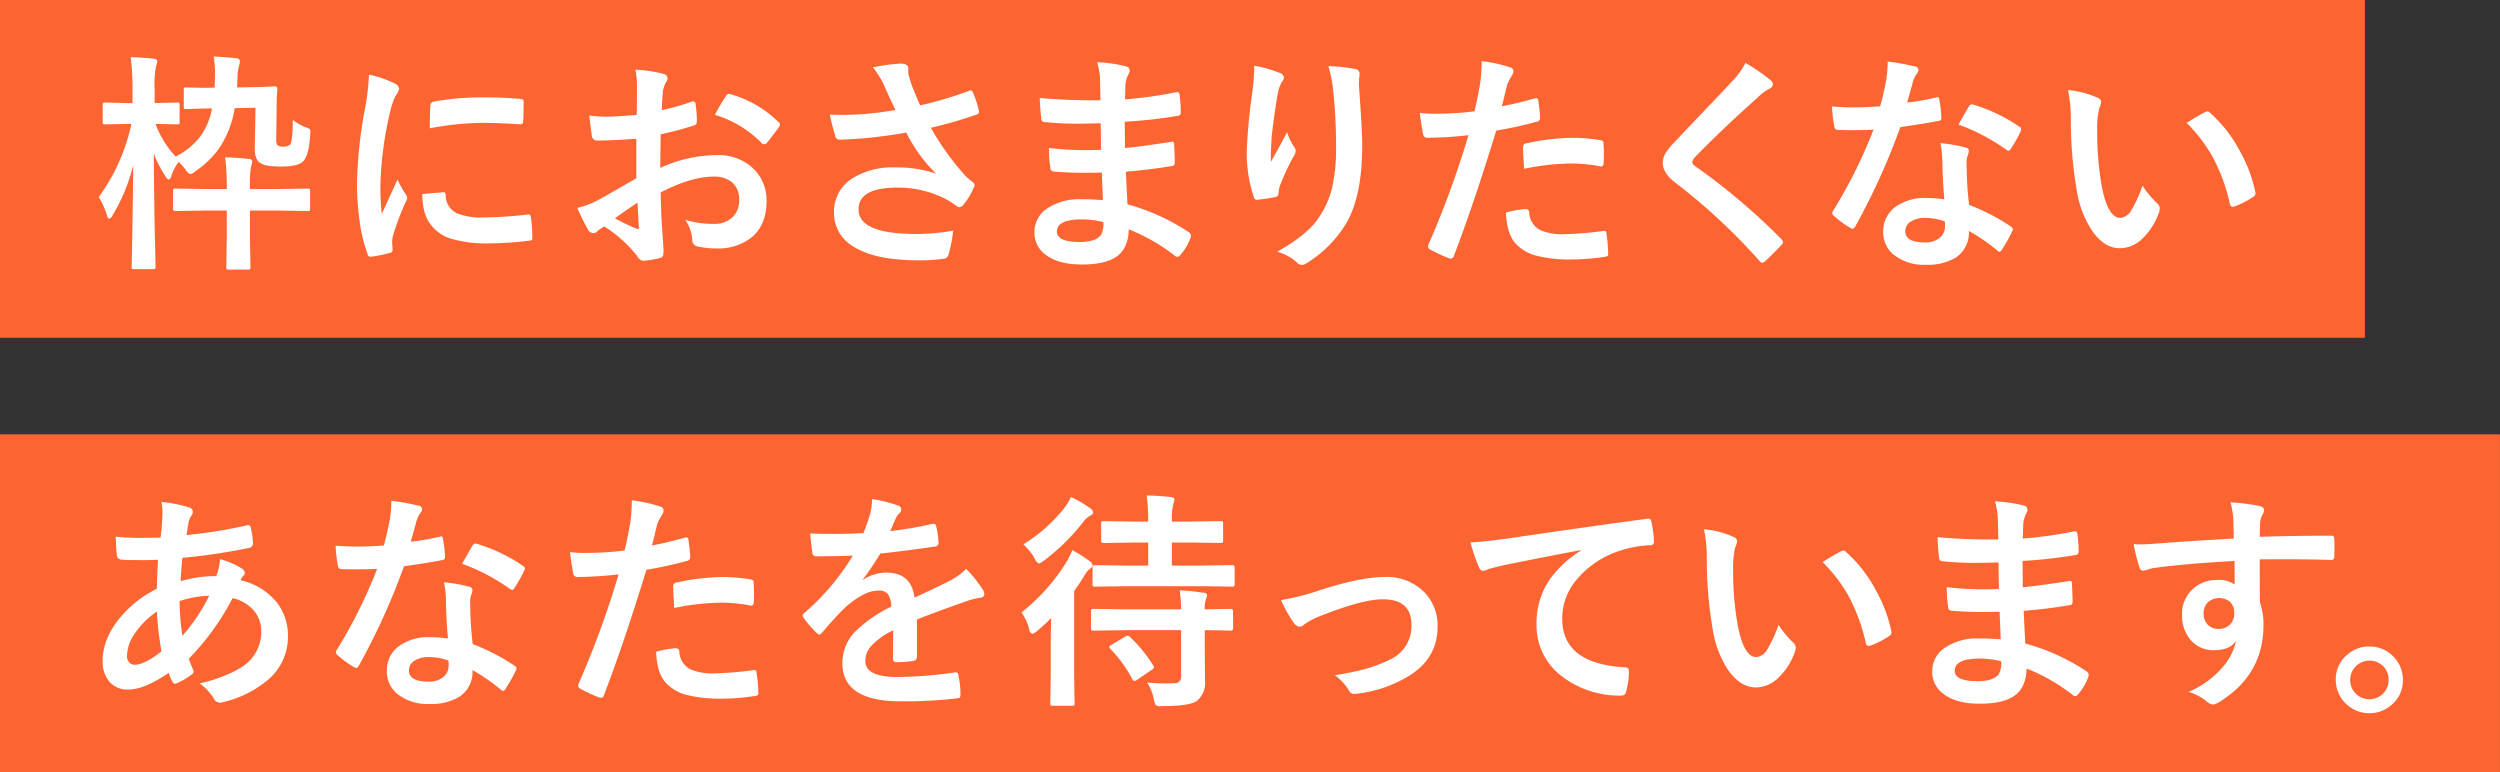 <svg id="info_leadTxt.svg" xmlns="http://www.w3.org/2000/svg" width="518" height="160" viewBox="0 0 518 160">
  <rect x="0" y="0" width="518" height="160" fill="#333333" stroke="none"/>
  <defs>
    <style>
      .cls-1 {
        fill: #fc6532;
      }

      .cls-1, .cls-2 {
        fill-rule: evenodd;
      }

      .cls-2 {
        fill: #fff;
      }
    </style>
  </defs>
  <path id="長方形_56_のコピー_2" data-name="長方形 56 のコピー 2" class="cls-1" d="M3224,499h490v69.99H3224V499Z" transform="translate(-3224 -499)"/>
  <path id="長方形_56_のコピー_3" data-name="長方形 56 のコピー 3" class="cls-1" d="M3223.99,589h518v70h-518V589Z" transform="translate(-3224 -499)"/>
  <path id="枠におさまりたくない" class="cls-2" d="M3246.14,543.539a1.234,1.234,0,0,0,.47.82,1.355,1.355,0,0,0,.73-0.773,37.425,37.425,0,0,0,4.27-10.383q-0.075,8.063-.26,17.672c-0.05,2.078-.07,3.2-0.07,3.352a0.843,0.843,0,0,0,.07.445,0.6,0.6,0,0,0,.44.094h3.89a0.872,0.872,0,0,0,.45-0.071,0.7,0.7,0,0,0,.09-0.468c0-.141-0.01-0.665-0.02-1.571q-0.075-3.21-.12-4.9-0.165-8.719-.21-16.946a23.013,23.013,0,0,0,2.46,4.782,1.311,1.311,0,0,0,.61.633,1.052,1.052,0,0,0,.59-0.868,9.629,9.629,0,0,1,1.5-2.812,16.322,16.322,0,0,1,1.38,1.523,2,2,0,0,0,1.01,1.008,2.213,2.213,0,0,0,1.1-.633,18.5,18.5,0,0,0,5.13-5.086,20.806,20.806,0,0,0,2.98-7.945l4.31-.094-0.14,8.391c-0.05,1.641.39,2.695,1.31,3.164,0.66,0.422,2.05.633,4.18,0.633,2.25,0,3.73-.336,4.45-1.008q1.305-1.242,1.52-5.578c0.03-.313.05-0.531,0.05-0.656a0.738,0.738,0,0,0-.17-0.539,2.97,2.97,0,0,0-.86-0.375,10.358,10.358,0,0,1-2.6-1.5c-0.04,3.046-.22,4.75-0.57,5.109a2.054,2.054,0,0,1-1.45.422,1.694,1.694,0,0,1-1.2-.328,2.089,2.089,0,0,1-.23-1.219l0.09-6.422c0-1.484.05-2.8,0.14-3.937a0.492,0.492,0,0,0-.53-0.586c-0.04,0-.13.008-0.29,0.023-0.35.016-.68,0.032-0.96,0.047q-1.875.094-4.59,0.117l-1.97.047,0.09-2.016a8.988,8.988,0,0,1,.29-2.39,5.649,5.649,0,0,0,.23-1.055,0.728,0.728,0,0,0-.77-0.586c-0.8-.109-2.36-0.234-4.69-0.375a20.926,20.926,0,0,1,.28,3.891q0,1.008-.09,2.578h-0.47q-1,.024-1.95.023l-3.44-.07a0.789,0.789,0,0,0-.42.07,0.634,0.634,0,0,0-.1.469v3.4a0.962,0.962,0,0,0,.07.446,0.654,0.654,0,0,0,.45.094c0.03,0,.47-0.016,1.31-0.047,1.16-.047,2.49-0.078,4.01-0.094a14.194,14.194,0,0,1-2.21,5.531,14.765,14.765,0,0,1-5.32,4.453,20.482,20.482,0,0,1-4.17-6.773l4.46,0.094a0.851,0.851,0,0,0,.44-0.071,0.7,0.7,0,0,0,.09-0.468v-3.446a0.843,0.843,0,0,0-.07-0.445,0.708,0.708,0,0,0-.46-0.094l-4.64.117V517.57a21.483,21.483,0,0,1,.28-4.851,3.188,3.188,0,0,0,.28-1.008q0-.468-0.78-0.539c-1.46-.172-3.04-0.281-4.73-0.328a54.827,54.827,0,0,1,.37,6.82v2.7h-0.91l-4.71-.117a0.957,0.957,0,0,0-.47.07,0.769,0.769,0,0,0-.09.469v3.446a0.84,0.84,0,0,0,.07.445,0.778,0.778,0,0,0,.49.094l4.71-.094h0.68a40.14,40.14,0,0,1-6.77,15.164,16.088,16.088,0,0,1,1.68,3.7h0Zm24.85-5.367h-4.08l-6.54-.094a0.8,0.8,0,0,0-.42.07,0.653,0.653,0,0,0-.09.446v3.562a0.845,0.845,0,0,0,.07.446,0.515,0.515,0,0,0,.44.117l6.54-.094h4.08v5.531l-0.1,6.188a0.893,0.893,0,0,0,.07.422,0.656,0.656,0,0,0,.45.093h3.96a0.789,0.789,0,0,0,.42-0.07,0.586,0.586,0,0,0,.1-0.445l-0.1-6.188v-5.531h5.46l6.5,0.094a0.636,0.636,0,0,0,.43-0.094,0.878,0.878,0,0,0,.08-0.469v-3.562a0.775,0.775,0,0,0-.07-0.422,0.621,0.621,0,0,0-.44-0.094l-6.5.094h-5.46a28.271,28.271,0,0,1,.19-4.524,4.83,4.83,0,0,0,.16-0.515,2.344,2.344,0,0,0,.12-0.633,0.6,0.6,0,0,0-.68-0.563q-2.265-.257-4.92-0.351a55.437,55.437,0,0,1,.33,6.586h0Zm28.62-16.57a90.425,90.425,0,0,0-1.64,15.75,53.438,53.438,0,0,0,.51,7.2,31.483,31.483,0,0,0,1.69,7.1,0.574,0.574,0,0,0,.54.539h0.09a25.445,25.445,0,0,0,3.92-.773,0.656,0.656,0,0,0,.63-0.633l-0.09-1.336a5.325,5.325,0,0,1,.14-1.5,50.634,50.634,0,0,1,2.74-7.242,1.576,1.576,0,0,0,.23-0.773,2.141,2.141,0,0,0-.33-0.727,18.237,18.237,0,0,1-1.68-3.023q0,0.023-3.26,7.148a50.392,50.392,0,0,1-.28-5.6,72.044,72.044,0,0,1,2.01-15.516,14.882,14.882,0,0,1,1.15-3.4,3.781,3.781,0,0,0,.73-1.453,1.644,1.644,0,0,0-1.1-1.148,22.582,22.582,0,0,0-5.16-1.758,48.067,48.067,0,0,1-.84,7.149h0Zm13.57,23.835a8.311,8.311,0,0,0,3.96,2.93,26.383,26.383,0,0,0,8.51,1.055,66.5,66.5,0,0,0,7.82-.539,1.894,1.894,0,0,0,.71-0.141,0.814,0.814,0,0,0,.11-0.562,29.431,29.431,0,0,0-.28-4.125c-0.06-.422-0.22-0.633-0.47-0.633-0.03,0-.1.008-0.21,0.023a80.58,80.58,0,0,1-9.16.61,13.3,13.3,0,0,1-5.51-.868,4.164,4.164,0,0,1-2.32-3.632c0-.484-0.12-0.727-0.37-0.727h-0.1l-4.36.375q0,4.1,1.67,6.234h0Zm10.75-20.976q3.525,0,7.83.3h0.12a0.538,0.538,0,0,0,.52-0.586q0.09-1.337.09-4.078a0.533,0.533,0,0,0-.14-0.446,2.219,2.219,0,0,0-.96-0.187c-2.02-.188-4.38-0.282-7.1-0.282a57.032,57.032,0,0,0-10.43.868,0.807,0.807,0,0,0-.68.82c-0.05.391-.1,1.961-0.14,4.711a61.528,61.528,0,0,1,10.89-1.125h0Zm25.92-1.289a25.776,25.776,0,0,1-3.75-.235q0.345,3.024.54,4.172a1.029,1.029,0,0,0,1.15,1.008q3.255,0,8.06-.375v8.2c-3.77,2.172-6.37,3.657-7.83,4.453a17.15,17.15,0,0,1-4.4,1.688,42.523,42.523,0,0,0,2.2,4.453,1.29,1.29,0,0,0,1.05.773,1.143,1.143,0,0,0,.82-0.328,8.521,8.521,0,0,1,1.53-1.054,27.275,27.275,0,0,1,6.82,6.14,1.689,1.689,0,0,0,1.17.961,16.605,16.605,0,0,0,3.54-.586,0.81,0.81,0,0,0,.65-0.539,4.028,4.028,0,0,0,.08-1.031c0-.422-0.14-2.5-0.4-6.234-0.08-1.8-.14-3.719-0.19-5.766q6.345-3.281,10.99-3.281a5.7,5.7,0,0,1,3.7,1.1,4.522,4.522,0,0,1,1.57,3.75,4.7,4.7,0,0,1-1.4,3.586,5.237,5.237,0,0,1-3.77,1.36,19.25,19.25,0,0,1-6-.844,8.105,8.105,0,0,1,1.45,4.055,1.342,1.342,0,0,0,1.05,1.453,17.381,17.381,0,0,0,3.94.422,11.1,11.1,0,0,0,7.27-2.25q3.135-2.578,3.14-7.5a9.086,9.086,0,0,0-2.53-6.586,10.362,10.362,0,0,0-7.69-3,28.874,28.874,0,0,0-11.81,2.648l0.09-6.961a64.675,64.675,0,0,0,6.87-1.828,0.764,0.764,0,0,0,.63-0.773,23.873,23.873,0,0,0-.28-3.727,0.48,0.48,0,0,0-.49-0.492,0.911,0.911,0,0,0-.33.07,49.742,49.742,0,0,1-6.17,1.758c0.07-1.734.14-3.062,0.24-3.984a5.994,5.994,0,0,1,.68-1.875,1.7,1.7,0,0,0,.28-0.774,1.026,1.026,0,0,0-.96-0.914,27.172,27.172,0,0,0-5.7-.844,18.14,18.14,0,0,1,.33,3.867l-0.05,5.485c-2.68.25-4.72,0.375-6.09,0.375h0Zm6.38,20.273c0.06,1.235.1,2.094,0.14,2.578a0.685,0.685,0,0,1,.02.141,0.232,0.232,0,0,1-.24.281,0.95,0.95,0,0,1-.25-0.047,45.577,45.577,0,0,1-4.5-2.156q1.635-1.2,4.68-3.258c0.04,0.391.08,1.211,0.15,2.461h0Zm25.64-14.742a0.468,0.468,0,0,0,.44.164,0.619,0.619,0,0,0,.52-0.164c0.12-.156.54-0.687,1.24-1.594,0.64-.812,1.09-1.421,1.36-1.828a1.873,1.873,0,0,0,.19-0.469,0.867,0.867,0,0,0-.29-0.492,23.073,23.073,0,0,0-10.17-5.859,1.115,1.115,0,0,0-.18-0.024,1.031,1.031,0,0,0-.64.61,30.086,30.086,0,0,0-2.2,3.75,22.556,22.556,0,0,1,9.73,5.906h0Zm20.07-6c-1.13.063-2.26,0.094-3.4,0.094-0.77,0-1.63-.016-2.6-0.047a44,44,0,0,0,1.1,4.312,0.891,0.891,0,0,0,.77.868q1.455,0,4.71-.235,4.575-.4,9.26-1.218a31.656,31.656,0,0,0,6.19,8.507,25.09,25.09,0,0,0-8.55-1.289,15.507,15.507,0,0,0-8.82,2.274,8.069,8.069,0,0,0-3.79,7.031,7.956,7.956,0,0,0,3.89,7.008q4.5,2.929,13.52,2.929a34.546,34.546,0,0,0,5.34-.328,1.053,1.053,0,0,0,.92-0.679,27.61,27.61,0,0,0,1.01-5.133,44.714,44.714,0,0,1-7.69.68q-11.91,0-11.91-5.086,0-4.524,8.02-4.524a21.745,21.745,0,0,1,10.17,2.438,21.377,21.377,0,0,1,1.97,1.265,1.572,1.572,0,0,0,.77.375,1.429,1.429,0,0,0,.96-0.726,14.3,14.3,0,0,0,1.88-3.117,1.629,1.629,0,0,0,.28-0.821,1.115,1.115,0,0,0-.47-0.609c-0.58-.453-1-0.805-1.27-1.055a54.991,54.991,0,0,1-7.33-10.148,82.952,82.952,0,0,0,9.56-2.766,0.537,0.537,0,0,0,.42-0.539,1.056,1.056,0,0,0-.04-0.281,21.268,21.268,0,0,0-1.2-3.7,0.72,0.72,0,0,0-.49-0.469,1.008,1.008,0,0,0-.42.141,79.431,79.431,0,0,1-10.03,2.976c-0.32-.64-0.86-1.937-1.65-3.891q-0.48-1.359-.75-2.414a2.889,2.889,0,0,1-.07-0.656v-0.68c0-.671-0.54-1.007-1.64-1.007a38.03,38.03,0,0,0-5.69.773,18.324,18.324,0,0,1,2.39,3.891c0.44,1.016,1.19,2.664,2.27,4.945a68.592,68.592,0,0,1-7.59.914h0Zm46,17.578a11.93,11.93,0,0,0-6.64,1.711,5.848,5.848,0,0,0-2.97,5.11,5.622,5.622,0,0,0,2.22,4.593q2.655,2.11,7.57,2.11,4.665,0,6.99-1.477,2.715-1.734,2.76-5.812a38.346,38.346,0,0,1,9.54,5.461,0.755,0.755,0,0,0,.54.234,0.728,0.728,0,0,0,.61-0.375,10.723,10.723,0,0,0,2.11-3.563,2.056,2.056,0,0,0,.09-0.468,1.009,1.009,0,0,0-.42-0.68,43.816,43.816,0,0,0-12.72-5.789q-0.12-1.922-.33-6.774c2.9-.218,6.04-0.6,9.4-1.148a0.662,0.662,0,0,0,.72-0.68c0-.8-0.04-2.109-0.14-3.937a0.391,0.391,0,0,0-.37-0.445,1.58,1.58,0,0,0-.4.07c-4.81.734-7.95,1.148-9.4,1.242l-0.05-5.437a102.875,102.875,0,0,0,11.09-1.243,0.644,0.644,0,0,0,.51-0.773,24.8,24.8,0,0,0-.23-3.492c-0.03-.422-0.19-0.633-0.47-0.633a1.709,1.709,0,0,0-.35.047,86.505,86.505,0,0,1-10.5,1.453c0.02-.375.03-0.914,0.05-1.617,0.01-.61.03-1.094,0.04-1.453a5.966,5.966,0,0,1,.73-2.321,1.017,1.017,0,0,0,.14-0.515,0.881,0.881,0,0,0-.68-0.914,28.389,28.389,0,0,0-6.05-.868,14.653,14.653,0,0,1,.59,3.211q0.09,3.282.09,4.664a123.2,123.2,0,0,1-12.58-.468q0.12,2.555.33,4.312a0.708,0.708,0,0,0,.82.68,59.679,59.679,0,0,0,6.65.328c1.32,0,2.92-.031,4.83-0.094l0.09,5.508c-1.04.047-2.07,0.07-3.07,0.07a64.307,64.307,0,0,1-7.73-.445,23.96,23.96,0,0,0,.28,4.078,0.739,0.739,0,0,0,.77.8c1.93,0.172,4.01.258,6.26,0.258,1.08,0,2.29-.016,3.64-0.047,0.03,0.813.1,2.719,0.23,5.719q-2.25-.187-4.59-0.188h0Zm4.17,7.43c-0.75.953-2.21,1.43-4.36,1.43q-4.755,0-4.76-2.157,0-2.53,5.18-2.531a19.3,19.3,0,0,1,4.45.563,5.022,5.022,0,0,1-.51,2.7h0Zm31.38-29.625a116.5,116.5,0,0,0-1.15,11.953,28.427,28.427,0,0,0,1.43,9.727,0.661,0.661,0,0,0,.68.632,36.216,36.216,0,0,0,3.85-.586,0.7,0.7,0,0,0,.6-0.75,7.539,7.539,0,0,1,.26-1.453,44.8,44.8,0,0,1,2.84-6.14,2.319,2.319,0,0,0,.47-1.2,1.251,1.251,0,0,0-.28-0.773,10.911,10.911,0,0,1-1.5-3.117q-1.62,3.07-3.36,6.164c-0.01-.391-0.02-0.8-0.02-1.219,0-.609.06-1.969,0.19-4.078,0.45-4,.9-7.055,1.33-9.164a6.13,6.13,0,0,1,.87-2.25,1.229,1.229,0,0,0,.33-0.774,1.121,1.121,0,0,0-.91-0.96,25.338,25.338,0,0,0-5.23-1.477,47.265,47.265,0,0,1-.4,5.461h0Zm16.76-.141a104.371,104.371,0,0,1,.58,11.461,36.7,36.7,0,0,1-.84,8.6,19.094,19.094,0,0,1-3.19,6.726q-2.475,3.258-8.18,6.422a10.34,10.34,0,0,1,4.08,2.2,1.514,1.514,0,0,0,1.01.539,1.643,1.643,0,0,0,.96-0.328,24.6,24.6,0,0,0,7.92-7.734q3.66-5.648,3.66-16.664,0-3.3-.68-12.375a13.906,13.906,0,0,1,.12-2.2c0.01-.172.02-0.313,0.02-0.422a1.034,1.034,0,0,0-.98-0.891,31.894,31.894,0,0,0-5.49-.562,25.977,25.977,0,0,1,1.01,5.226h0Zm35.42,1.149c0.26-1.141.48-2.024,0.65-2.649a15.59,15.59,0,0,1,1.01-1.9,1.344,1.344,0,0,0,.24-0.774,0.747,0.747,0,0,0-.54-0.773,30.128,30.128,0,0,0-6.03-1.336,33.591,33.591,0,0,1-.28,4.406c-0.44,2.532-.84,4.532-1.22,6a63.2,63.2,0,0,1-7.76.492,25.7,25.7,0,0,1-3.56-.164c0.28,2.079.51,3.539,0.68,4.383a0.883,0.883,0,0,0,1.01.774,82.638,82.638,0,0,0,8.39-.539,191.062,191.062,0,0,1-8.32,22.734,0.925,0.925,0,0,0-.05.281,0.77,0.77,0,0,0,.45.68,31.054,31.054,0,0,0,3.84,1.781,2.073,2.073,0,0,0,.47.094,0.689,0.689,0,0,0,.59-0.563q4.02-10.452,8.79-25.968a76.565,76.565,0,0,0,8.34-1.828,0.756,0.756,0,0,0,.73-0.7v-0.211q-0.075-1.522-.36-3.445a0.47,0.47,0,0,0-.49-0.515,0.86,0.86,0,0,0-.26.046q-3.84,1.078-6.82,1.618c0.11-.375.28-1.016,0.5-1.922h0Zm2.53,30.539a8.937,8.937,0,0,0,3.94,2.3,28.669,28.669,0,0,0,7.78.82,44.777,44.777,0,0,0,6.54-.539c0.51-.032.77-0.2,0.77-0.516,0-.047-0.01-0.125-0.02-0.234a29.361,29.361,0,0,0-.38-4.2,0.411,0.411,0,0,0-.42-0.446,0.749,0.749,0,0,0-.17.024,70.068,70.068,0,0,1-8.06.679,11.628,11.628,0,0,1-4.99-.82,4.272,4.272,0,0,1-2.34-3.7,0.667,0.667,0,0,0-.73-0.68,18.364,18.364,0,0,0-4.08.727q0.165,4.571,2.16,6.586h0Zm11.22-16.758a31.052,31.052,0,0,1,5.96.562,1.373,1.373,0,0,0,.35.047c0.37,0,.56-0.3.56-0.914q0.03-.89.03-1.617c0-.812-0.03-1.547-0.08-2.2a0.654,0.654,0,0,0-.14-0.516,1.465,1.465,0,0,0-.68-0.211,34.154,34.154,0,0,0-5.62-.468,47.117,47.117,0,0,0-9.35,1.1,1.339,1.339,0,0,0-.68.258,0.925,0.925,0,0,0-.19.7q0,0.962.21,4.36a49.877,49.877,0,0,1,9.63-1.1h0Zm33.66-17.227q-2.13,2.321-5.72,6.047-4.635,4.875-6.49,6.844a15.645,15.645,0,0,0-1.64,1.992,4.011,4.011,0,0,0-.7,2.227q0,2.109,2.55,4.054a124.944,124.944,0,0,1,17.46,16.219,1.028,1.028,0,0,0,.59.422,1.325,1.325,0,0,0,.66-0.375q1.395-1.242,3.32-3.328a0.9,0.9,0,0,0,.33-0.563,1.259,1.259,0,0,0-.33-0.632,131.2,131.2,0,0,0-17.86-15.118,1.3,1.3,0,0,1-.63-0.867,2.417,2.417,0,0,1,.63-1.054q5.2-5.391,13.11-12.469a10.456,10.456,0,0,1,2.29-1.688,0.943,0.943,0,0,0,.68-0.914,0.929,0.929,0,0,0-.37-0.75,37.62,37.62,0,0,0-5.3-3.656,14.679,14.679,0,0,1-2.58,3.609h0Zm40.01,24.375a10.34,10.34,0,0,0-6.16,1.711,6.144,6.144,0,0,0-2.72,5.3,5.923,5.923,0,0,0,2.13,4.711,9.924,9.924,0,0,0,6.71,2.11,11.22,11.22,0,0,0,6.18-1.477,6.163,6.163,0,0,0,2.72-5.531,38.93,38.93,0,0,1,5.86,4.031,0.791,0.791,0,0,0,.47.281,0.572,0.572,0,0,0,.45-0.328,34.038,34.038,0,0,0,2.2-3.891,1.138,1.138,0,0,0,.14-0.445,0.806,0.806,0,0,0-.42-0.562,42.672,42.672,0,0,0-8.65-4.477,72.741,72.741,0,0,1-.52-8.156c-0.01-.25-0.02-0.43-0.02-0.539a4.671,4.671,0,0,1,.21-1.43,5.176,5.176,0,0,0,.28-1.008,0.722,0.722,0,0,0-.68-0.75,29.218,29.218,0,0,0-5.22-.914,18.006,18.006,0,0,1,.39,3.4q0.105,4.71.43,8.25a24.792,24.792,0,0,0-3.78-.282h0Zm3.92,5.813a3.065,3.065,0,0,1-.96,2.32,4.485,4.485,0,0,1-3.19,1.078q-4.08,0-4.08-2.3a2.317,2.317,0,0,1,1.08-1.992,5.589,5.589,0,0,1,3.19-.8,12.241,12.241,0,0,1,3.91.727,6.761,6.761,0,0,1,.05.961h0Zm-7.29-27.586c0.31-1.125.51-1.82,0.58-2.086a5.983,5.983,0,0,1,.78-1.781,1.279,1.279,0,0,0,.42-0.914,0.751,0.751,0,0,0-.77-0.7,43.8,43.8,0,0,0-5.61-1.008,22.419,22.419,0,0,1-.3,3.89q-0.615,3.141-1.24,5.368c-1.83.156-3.67,0.234-5.53,0.234-1.24,0-2.72-.062-4.46-0.188a27.452,27.452,0,0,0,.47,4.079,0.748,0.748,0,0,0,.68.773c0.8,0.032,1.68.047,2.65,0.047,1.98,0,3.59-.031,4.8-0.094a102.351,102.351,0,0,1-8.32,16.735,1,1,0,0,0-.23.585,0.7,0.7,0,0,0,.33.516,19.136,19.136,0,0,0,3.33,2.461,1.358,1.358,0,0,0,.56.234,0.77,0.77,0,0,0,.54-0.468,138.361,138.361,0,0,0,9.35-20.6c3.62-.516,6.27-0.945,7.92-1.289a0.555,0.555,0,0,0,.59-0.562,22.491,22.491,0,0,0-.45-3.891,0.418,0.418,0,0,0-.35-0.469,1.026,1.026,0,0,0-.35.094,48.89,48.89,0,0,1-5.95,1.031c0.15-.515.34-1.179,0.56-1.992h0Zm20.01,11.789a0.838,0.838,0,0,0,.43.188,0.575,0.575,0,0,0,.44-0.329,27.4,27.4,0,0,0,2.02-3.562,1.249,1.249,0,0,0,.18-0.586,0.751,0.751,0,0,0-.42-0.516,33.552,33.552,0,0,0-9.42-4.523,1.291,1.291,0,0,0-.42-0.094,0.777,0.777,0,0,0-.59.445c-0.12.173-.84,1.422-2.15,3.75a41.162,41.162,0,0,1,9.93,5.227h0Zm13.35-6.094a84.872,84.872,0,0,0,1.14,13.969,21.326,21.326,0,0,0,3.24,8.859c1.7,2.438,3.62,3.657,5.74,3.657a6.658,6.658,0,0,0,4.36-1.664,13.6,13.6,0,0,0,3.8-5.813,2.517,2.517,0,0,0,.14-0.75,1.381,1.381,0,0,0-.49-1.031,20.243,20.243,0,0,1-3.08-3.7,25.857,25.857,0,0,1-2.27,4.992,2.984,2.984,0,0,1-2.32,1.687q-2.7,0-3.94-7.054a64.721,64.721,0,0,1-.86-10.946,17.76,17.76,0,0,1,.42-4.711,4.028,4.028,0,0,0,.4-1.335,1.05,1.05,0,0,0-.78-0.868,18.765,18.765,0,0,0-6.09-1.57,29.438,29.438,0,0,1,.59,6.281h0Zm29.41,7.617a38.318,38.318,0,0,1,3.54,9.657,0.606,0.606,0,0,0,.58.609,1.524,1.524,0,0,0,.43-0.07,18.026,18.026,0,0,0,3.75-1.922,0.973,0.973,0,0,0,.56-0.774,1.129,1.129,0,0,0-.05-0.281,29.259,29.259,0,0,0-3.19-8.461,28.373,28.373,0,0,0-6.21-7.968,0.767,0.767,0,0,0-.51-0.282,1.573,1.573,0,0,0-.54.188c-0.94.469-2.2,1.2-3.77,2.2a32.606,32.606,0,0,1,5.41,7.1h0Z" transform="translate(-3224 -499)"/>
  <path id="あなたを待っています_" data-name="あなたを待っています。" class="cls-2" d="M3257.67,605.148a49.556,49.556,0,0,1-.4,5.25c-2.52.032-3.93,0.047-4.24,0.047a43.577,43.577,0,0,1-5.06-.258q0.015,0.423.09,1.829c0.03,0.8.08,1.406,0.14,1.828a0.987,0.987,0,0,0,.87,1.1,22.9,22.9,0,0,0,2.74.094l1.71,0.023q1.455,0,3.21-.07-0.165,3.423-.23,6a23.356,23.356,0,0,0-7.41,5.742q-3.825,4.5-3.82,9.188a6.418,6.418,0,0,0,1.27,4.172,4.889,4.889,0,0,0,4.05,1.781q3.345,0,8.37-3.469a9.79,9.79,0,0,0,.79,1.875,0.706,0.706,0,0,0,.5.4,1.149,1.149,0,0,0,.47-0.164,14.148,14.148,0,0,0,2.88-1.664,1,1,0,0,0,.51-0.7,1.054,1.054,0,0,0-.14-0.492,21.3,21.3,0,0,1-.84-2.179,52.266,52.266,0,0,0,9.07-12.563,8.6,8.6,0,0,1,3.94,2.109,6.5,6.5,0,0,1,1.99,4.852,8.529,8.529,0,0,1-3.84,7.2,19.025,19.025,0,0,1-3.52,1.828,30.533,30.533,0,0,1-5.39,1.688,12.036,12.036,0,0,1,2.84,2.976,1.514,1.514,0,0,0,1.31,1.032,2.97,2.97,0,0,0,.79-0.141,22.35,22.35,0,0,0,9.05-4.476,11.561,11.561,0,0,0,4.29-9.047,11.228,11.228,0,0,0-2.27-7.078,13.531,13.531,0,0,0-7.55-4.641,4.125,4.125,0,0,1,.61-0.938,0.872,0.872,0,0,0,.28-0.586,1.5,1.5,0,0,0-.87-1.054,16.176,16.176,0,0,0-4.26-1.781,11.511,11.511,0,0,1-.8,3.515,24.528,24.528,0,0,0-7.36,1.055c0.03-1.266.15-2.883,0.35-4.852a121.832,121.832,0,0,0,13.62-2.015,1,1,0,0,0,1.01-.961,15.289,15.289,0,0,0-.47-3.258,0.542,0.542,0,0,0-.49-0.539,1.33,1.33,0,0,0-.33.047,98.586,98.586,0,0,1-12.49,2.015q0.09-.422.18-1.1c0.1-.61.17-1.039,0.22-1.289a3.669,3.669,0,0,1,.68-1.735,1.267,1.267,0,0,0,.23-0.773,1.022,1.022,0,0,0-.87-0.867,28.529,28.529,0,0,0-5.62-1.1,11.015,11.015,0,0,1,.21,2.156h0Zm3.54,18.4a21.018,21.018,0,0,1,6.14-1.1,39.237,39.237,0,0,1-5.56,8.3,50.555,50.555,0,0,1-.58-7.195h0Zm-3.75,10.406q-3.54,2.79-5.56,2.789a1.419,1.419,0,0,1-1.05-.422,1.85,1.85,0,0,1-.54-1.406,8.355,8.355,0,0,1,1.5-4.477,17.664,17.664,0,0,1,4.69-4.734,67.657,67.657,0,0,0,.96,8.25h0Zm55.58-2.93a10.34,10.34,0,0,0-6.16,1.711,6.12,6.12,0,0,0-2.72,5.3,5.923,5.923,0,0,0,2.13,4.711,9.914,9.914,0,0,0,6.7,2.11,11.256,11.256,0,0,0,6.19-1.477,6.185,6.185,0,0,0,2.72-5.531,38.93,38.93,0,0,1,5.86,4.031,0.765,0.765,0,0,0,.47.281,0.573,0.573,0,0,0,.44-0.328,34.018,34.018,0,0,0,2.21-3.891,1.138,1.138,0,0,0,.14-0.445,0.806,0.806,0,0,0-.42-0.562,42.672,42.672,0,0,0-8.65-4.477,70.443,70.443,0,0,1-.52-8.156c-0.01-.25-0.02-0.43-0.02-0.539a4.671,4.671,0,0,1,.21-1.43,5.176,5.176,0,0,0,.28-1.008,0.73,0.73,0,0,0-.68-0.75,29.185,29.185,0,0,0-5.23-.914,17.945,17.945,0,0,1,.4,3.4c0.06,3.14.21,5.891,0.42,8.25a24.564,24.564,0,0,0-3.77-.282h0Zm3.92,5.813a3.073,3.073,0,0,1-.97,2.32,4.443,4.443,0,0,1-3.18,1.078q-4.08,0-4.08-2.3a2.317,2.317,0,0,1,1.08-1.992,5.576,5.576,0,0,1,3.18-.8,12.249,12.249,0,0,1,3.92.727,6.761,6.761,0,0,1,.05.961h0Zm-7.29-27.586c0.31-1.125.5-1.82,0.58-2.086a5.983,5.983,0,0,1,.78-1.781,1.279,1.279,0,0,0,.42-0.914,0.754,0.754,0,0,0-.78-0.7,43.184,43.184,0,0,0-5.6-1.008,22.419,22.419,0,0,1-.3,3.89q-0.615,3.141-1.24,5.368c-1.83.156-3.68,0.234-5.54,0.234-1.23,0-2.71-.062-4.45-0.188a27.452,27.452,0,0,0,.47,4.079,0.742,0.742,0,0,0,.68.773c0.8,0.032,1.68.047,2.65,0.047q2.97,0,4.8-.094a102.351,102.351,0,0,1-8.32,16.735,1,1,0,0,0-.23.585,0.7,0.7,0,0,0,.33.516,19.416,19.416,0,0,0,3.32,2.461,1.436,1.436,0,0,0,.57.234,0.77,0.77,0,0,0,.54-0.468,138.361,138.361,0,0,0,9.35-20.6q5.43-.774,7.92-1.289a0.555,0.555,0,0,0,.59-0.562,22.491,22.491,0,0,0-.45-3.891c-0.05-.312-0.16-0.469-0.35-0.469a1.026,1.026,0,0,0-.35.094,49.008,49.008,0,0,1-5.96,1.031q0.24-.773.57-1.992h0Zm20.01,11.789a0.782,0.782,0,0,0,.42.188,0.573,0.573,0,0,0,.45-0.329,27.244,27.244,0,0,0,2.01-3.562,1.167,1.167,0,0,0,.19-0.586,0.751,0.751,0,0,0-.42-0.516,33.811,33.811,0,0,0-9.42-4.523,1.291,1.291,0,0,0-.42-0.094,0.762,0.762,0,0,0-.59.445q-0.18.26-2.16,3.75a41.021,41.021,0,0,1,9.94,5.227h0Zm29.9-10.945c0.26-1.141.48-2.024,0.65-2.649a15.59,15.59,0,0,1,1.01-1.9,1.344,1.344,0,0,0,.24-0.774,0.747,0.747,0,0,0-.54-0.773,30.128,30.128,0,0,0-6.03-1.336,33.591,33.591,0,0,1-.28,4.406c-0.44,2.532-.84,4.532-1.22,6a63.2,63.2,0,0,1-7.76.492,25.7,25.7,0,0,1-3.56-.164c0.28,2.079.51,3.539,0.68,4.383a0.883,0.883,0,0,0,1.01.774,82.638,82.638,0,0,0,8.39-.539,191.062,191.062,0,0,1-8.32,22.734,0.925,0.925,0,0,0-.05.281,0.77,0.77,0,0,0,.45.68,31.054,31.054,0,0,0,3.84,1.781,2.073,2.073,0,0,0,.47.094,0.689,0.689,0,0,0,.59-0.563q4.02-10.452,8.79-25.968a76.565,76.565,0,0,0,8.34-1.828,0.756,0.756,0,0,0,.73-0.7v-0.211q-0.075-1.522-.36-3.445a0.47,0.47,0,0,0-.49-0.515,0.86,0.86,0,0,0-.26.046q-3.84,1.078-6.82,1.618c0.11-.375.28-1.016,0.5-1.922h0Zm2.53,30.539a8.937,8.937,0,0,0,3.94,2.3,28.669,28.669,0,0,0,7.78.82,44.777,44.777,0,0,0,6.54-.539c0.51-.032.77-0.2,0.77-0.516,0-.047-0.01-0.125-0.02-0.234a29.361,29.361,0,0,0-.38-4.2,0.411,0.411,0,0,0-.42-0.446,0.749,0.749,0,0,0-.17.024,70.068,70.068,0,0,1-8.06.679,11.628,11.628,0,0,1-4.99-.82,4.272,4.272,0,0,1-2.34-3.7,0.667,0.667,0,0,0-.73-0.68,18.364,18.364,0,0,0-4.08.727q0.165,4.571,2.16,6.586h0Zm11.22-16.758a31.052,31.052,0,0,1,5.96.562,1.373,1.373,0,0,0,.35.047c0.37,0,.56-0.3.56-0.914q0.03-.89.03-1.617c0-.812-0.03-1.547-0.08-2.2a0.654,0.654,0,0,0-.14-0.516,1.465,1.465,0,0,0-.68-0.211,34.154,34.154,0,0,0-5.62-.468,47.117,47.117,0,0,0-9.35,1.1,1.339,1.339,0,0,0-.68.258,0.925,0.925,0,0,0-.19.7q0,0.962.21,4.36a49.877,49.877,0,0,1,9.63-1.1h0Zm31-18.539a40.168,40.168,0,0,1-1.43,4.125q-3.165.164-6.21,0.164-2.535,0-4.83-.094c0.2,2.032.36,3.352,0.47,3.961a0.742,0.742,0,0,0,.68.774q4.335,0,7.69-.141a49.633,49.633,0,0,1-10.06,11.906,0.7,0.7,0,0,0-.33.516,0.85,0.85,0,0,0,.19.445,20.614,20.614,0,0,0,2.74,3.164,0.9,0.9,0,0,0,.52.328,0.944,0.944,0,0,0,.59-0.422c1.71-2.031,3.32-3.773,4.8-5.226q3.84-3.351,6.63-3.469h0.28a2.318,2.318,0,0,1,1.88.68,4.608,4.608,0,0,1,.73,2.648,27.606,27.606,0,0,0-7.46,5.157,9.311,9.311,0,0,0-2.67,6.539q0,7.922,12.05,7.921a94.316,94.316,0,0,0,11.88-.632q0.54,0,.54-0.727v-0.164a17.823,17.823,0,0,0-.45-3.937,0.491,0.491,0,0,0-.51-0.54h-0.14a85.607,85.607,0,0,1-11.96.961q-6.645,0-6.65-3.3a4.623,4.623,0,0,1,1.12-3.024,14.77,14.77,0,0,1,4.67-3.351c-0.03,1.14-.05,3.086-0.05,5.836a0.628,0.628,0,0,0,.63.773,23.144,23.144,0,0,0,3.4-.234,0.884,0.884,0,0,0,.92-0.867v-7.735q3.255-1.335,10.31-3.82a15.642,15.642,0,0,1,2.93-.727,0.715,0.715,0,0,0,.72-0.679,2,2,0,0,0-.37-1.055,26.423,26.423,0,0,0-3.38-4.219,14.014,14.014,0,0,1-3.63,2.578q-2.16,1.1-7.08,3.375c-0.43-3.453-2.38-5.179-5.83-5.179a8.7,8.7,0,0,0-4.81,1.476l-0.04-.094a63.508,63.508,0,0,0,3.58-5.32q5.655-.633,11.25-1.453a0.738,0.738,0,0,0,.82-0.633v-0.14a16.29,16.29,0,0,0-.49-3.446,0.529,0.529,0,0,0-.49-0.515,2.094,2.094,0,0,0-.28.023,77.559,77.559,0,0,1-8.75,1.5c0.27-.594.54-1.226,0.82-1.9,0.15-.313.25-0.547,0.31-0.7a3.647,3.647,0,0,1,.82-1.148,0.844,0.844,0,0,0,.33-0.7,0.809,0.809,0,0,0-.59-0.82,26.883,26.883,0,0,0-5.46-1.36,12.45,12.45,0,0,1-.35,2.93h0Zm68.43,15.117,6.52,0.094a0.866,0.866,0,0,0,.44-0.07,0.739,0.739,0,0,0,.1-0.493v-3.422a0.448,0.448,0,0,0-.54-0.468l-6.52.093h-5.95v-4.781h3.84l6.24,0.094a0.741,0.741,0,0,0,.42-0.07,0.707,0.707,0,0,0,.12-0.516v-3.4a0.965,0.965,0,0,0-.07-0.446,0.766,0.766,0,0,0-.47-0.093l-6.24.093h-3.84v-0.328a11.4,11.4,0,0,1,.31-3.3c0.15-.577.23-0.9,0.23-0.96,0-.266-0.26-0.43-0.77-0.493-1.46-.171-3.12-0.281-5-0.328a37.708,37.708,0,0,1,.33,5.414h-2.93l-6.23-.093a0.945,0.945,0,0,0-.47.07,0.569,0.569,0,0,0-.12.469v3.4a1.038,1.038,0,0,0,.07.469,0.73,0.73,0,0,0,.52.117l6.23-.094h2.93v4.781h-4.45l-6.59-.093a0.422,0.422,0,0,0-.49.468v3.422a0.845,0.845,0,0,0,.07.446,0.5,0.5,0,0,0,.42.117l6.59-.094h15.3Zm-4.03,9.117v9.563a1.281,1.281,0,0,1-1.38,1.429c-0.58.032-1.16,0.047-1.76,0.047-1.14,0-2.44-.062-3.91-0.187a9.281,9.281,0,0,1,1.38,3.4,4.124,4.124,0,0,0,.38,1.2,1.024,1.024,0,0,0,.89.3c0.09,0,.28-0.008.56-0.023q5.67,0,7.15-1.1a4.8,4.8,0,0,0,1.64-4.078l-0.05-5.883V629.57c1.64,0.016,3.19.039,4.64,0.071,0.42,0.015.67,0.023,0.73,0.023a0.444,0.444,0,0,0,.49-0.516V625.68a0.444,0.444,0,0,0-.49-0.516l-5.37.094a6.053,6.053,0,0,1,.24-2.11,2.83,2.83,0,0,0,.23-0.82c0-.3-0.26-0.469-0.77-0.516a46.894,46.894,0,0,0-4.88-.492,36.213,36.213,0,0,1,.28,3.938h-11.62l-6.52-.094a0.855,0.855,0,0,0-.44.07,0.587,0.587,0,0,0-.1.446v3.468a0.887,0.887,0,0,0,.07.422,0.758,0.758,0,0,0,.47.094l6.52-.094h11.62Zm-23.81-14.039a40.086,40.086,0,0,1-9.26,10.36,11.179,11.179,0,0,1,1.6,3.445,1.108,1.108,0,0,0,.65,1.008,2.57,2.57,0,0,0,1.01-.633,32.994,32.994,0,0,0,2.88-2.672q-0.09,3.446-.09,5.086v6.633l-0.09,5.953a0.778,0.778,0,0,0,.07.422,0.6,0.6,0,0,0,.44.094h4.01a0.786,0.786,0,0,0,.42-0.071,0.65,0.65,0,0,0,.09-0.445l-0.09-5.953v-17.3a37.531,37.531,0,0,0,2.16-3.258,4.436,4.436,0,0,1,1.15-1.383,1.013,1.013,0,0,0,.53-0.633,1.4,1.4,0,0,0-.68-0.96,33.718,33.718,0,0,0-3.53-2.25,17.5,17.5,0,0,1-1.27,2.554h0Zm-0.47-11.179a32.467,32.467,0,0,1-8.41,7.429,11.9,11.9,0,0,1,2.32,2.883,1.958,1.958,0,0,0,.91,1.1,2.867,2.867,0,0,0,1.01-.586,43.215,43.215,0,0,0,8.3-8.2,4.524,4.524,0,0,1,1.43-1.2,0.721,0.721,0,0,0,.49-0.633,1.24,1.24,0,0,0-.63-0.843,20.914,20.914,0,0,0-3.99-2.321,10.535,10.535,0,0,1-1.43,2.368h0Zm13.2,26.367a1.251,1.251,0,0,0-.47.164l-2.89,1.734a0.619,0.619,0,0,0-.44.422,0.666,0.666,0,0,0,.23.422,28.013,28.013,0,0,1,4.57,6.3,0.57,0.57,0,0,0,.38.328,1.151,1.151,0,0,0,.59-0.235l3.02-2.062a0.842,0.842,0,0,0,.47-0.516,0.865,0.865,0,0,0-.17-0.4,29.643,29.643,0,0,0-4.82-5.906,0.809,0.809,0,0,0-.47-0.258h0ZM3492.03,628a1.861,1.861,0,0,0,1.24.867,1.609,1.609,0,0,0,.96-0.469,15.4,15.4,0,0,1,2.67-1.5q9.285-3.726,13.6-3.726,5.955,0,5.95,5.273a7.556,7.556,0,0,1-4.31,7.149,31.394,31.394,0,0,1-5.06,1.968,56.118,56.118,0,0,1-6.52,1.336,10.593,10.593,0,0,1,2.93,3.164,1.219,1.219,0,0,0,1.1.727,2.98,2.98,0,0,0,.49-0.047,26,26,0,0,0,9.92-3.164q6.87-3.679,6.87-10.758a9.853,9.853,0,0,0-2.65-7.008,10.877,10.877,0,0,0-8.3-3.257q-5.205,0-14.02,2.929a50.832,50.832,0,0,1-7.47,1.852,28.329,28.329,0,0,0,2.6,4.664h0Zm38.43-11.438a0.986,0.986,0,0,0,.91.727,5.078,5.078,0,0,0,1.06-.375c0.36-.125,1.36-0.383,3.02-0.773q7.635-1.57,16.13-3.164v0.093a22.913,22.913,0,0,0-6.47,5.977,15.943,15.943,0,0,0-2.74,9.234,13.134,13.134,0,0,0,5.01,10.664,19.54,19.54,0,0,0,12.7,4.172,0.971,0.971,0,0,0,.89-1.008,14.869,14.869,0,0,0,.54-4.125q0-.726-1.05-0.726-12.78-.8-12.77-10.078a12.438,12.438,0,0,1,2.67-7.688,19.457,19.457,0,0,1,9.56-6.469,24,24,0,0,1,5.86-1.054,0.726,0.726,0,0,0,.91-0.7,21.549,21.549,0,0,0-.54-4.243,0.608,0.608,0,0,0-.72-0.539,1.956,1.956,0,0,0-.28.024q-9.45,1.242-28.83,4.078-5.085.7-7.64,0.8a35.443,35.443,0,0,0,1.78,5.179h0Zm47.19-1.617a83.8,83.8,0,0,0,1.15,13.969,21.324,21.324,0,0,0,3.23,8.859c1.71,2.438,3.62,3.657,5.75,3.657a6.633,6.633,0,0,0,4.35-1.664,13.5,13.5,0,0,0,3.8-5.813,2.235,2.235,0,0,0,.14-0.75,1.347,1.347,0,0,0-.49-1.031,20.173,20.173,0,0,1-3.07-3.7,27.152,27.152,0,0,1-2.27,4.992,3,3,0,0,1-2.32,1.687q-2.7,0-3.94-7.054a63.654,63.654,0,0,1-.87-10.946,17.76,17.76,0,0,1,.42-4.711,3.794,3.794,0,0,0,.4-1.335,1.051,1.051,0,0,0-.77-0.868,18.834,18.834,0,0,0-6.1-1.57,29.438,29.438,0,0,1,.59,6.281h0Zm29.41,7.617a38.318,38.318,0,0,1,3.54,9.657,0.614,0.614,0,0,0,.59.609,1.46,1.46,0,0,0,.42-0.07,17.785,17.785,0,0,0,3.75-1.922,0.952,0.952,0,0,0,.56-0.774,1.061,1.061,0,0,0-.04-0.281,29.259,29.259,0,0,0-3.19-8.461,28.373,28.373,0,0,0-6.21-7.968,0.785,0.785,0,0,0-.52-0.282,1.722,1.722,0,0,0-.54.188c-0.93.469-2.19,1.2-3.77,2.2a32.294,32.294,0,0,1,5.41,7.1h0Zm26.9,8.719a11.918,11.918,0,0,0-6.63,1.711,5.837,5.837,0,0,0-2.98,5.11,5.6,5.6,0,0,0,2.23,4.593c1.76,1.407,4.29,2.11,7.57,2.11q4.665,0,6.98-1.477c1.81-1.156,2.74-3.094,2.77-5.812a38.709,38.709,0,0,1,9.54,5.461,0.723,0.723,0,0,0,.54.234,0.754,0.754,0,0,0,.61-0.375,10.7,10.7,0,0,0,2.1-3.563,1.729,1.729,0,0,0,.1-0.468,1.009,1.009,0,0,0-.42-0.68,43.874,43.874,0,0,0-12.73-5.789q-0.12-1.922-.33-6.774,4.365-.327,9.4-1.148a0.67,0.67,0,0,0,.73-0.68c0-.8-0.05-2.109-0.14-3.937a0.4,0.4,0,0,0-.38-0.445,1.654,1.654,0,0,0-.4.07q-7.215,1.1-9.4,1.242l-0.04-5.437a102.682,102.682,0,0,0,11.08-1.243,0.643,0.643,0,0,0,.52-0.773,24.781,24.781,0,0,0-.24-3.492c-0.03-.422-0.18-0.633-0.46-0.633a1.793,1.793,0,0,0-.36.047,86.505,86.505,0,0,1-10.5,1.453c0.02-.375.04-0.914,0.05-1.617,0.02-.61.03-1.094,0.05-1.453a5.928,5.928,0,0,1,.72-2.321,0.936,0.936,0,0,0,.15-0.515,0.881,0.881,0,0,0-.68-0.914,28.492,28.492,0,0,0-6.05-.868,14.7,14.7,0,0,1,.58,3.211c0.07,2.188.1,3.743,0.1,4.664a123.423,123.423,0,0,1-12.59-.468q0.12,2.555.33,4.312a0.713,0.713,0,0,0,.82.68,60,60,0,0,0,6.66.328q1.965,0,4.83-.094l0.09,5.508c-1.05.047-2.07,0.07-3.07,0.07a64.6,64.6,0,0,1-7.74-.445,23.823,23.823,0,0,0,.29,4.078,0.729,0.729,0,0,0,.77.8q2.88,0.258,6.26.258,1.62,0,3.63-.047c0.03,0.813.11,2.719,0.23,5.719q-2.25-.187-4.59-0.188h0Zm4.17,7.43c-0.75.953-2.2,1.43-4.36,1.43q-4.755,0-4.75-2.157,0-2.53,5.17-2.531a19.312,19.312,0,0,1,4.46.563,4.91,4.91,0,0,1-.52,2.7h0Zm33.83-27.164c-2.4.172-3.85,0.258-4.33,0.258q-0.8,0-1.53-.071a32.392,32.392,0,0,0,1.2,4.828,0.821,0.821,0,0,0,.82.68,3.559,3.559,0,0,0,.82-0.211,8.093,8.093,0,0,1,1.43-.351q6.21-.867,16.62-1.453l0.04,4.9a5.518,5.518,0,0,0-3.65-.961,7.269,7.269,0,0,0-4.81,1.688,6.823,6.823,0,0,0-2.44,5.507,7.731,7.731,0,0,0,1.69,5.157,6.194,6.194,0,0,0,4.99,2.2q3.2,0,4.5-1.922a12.212,12.212,0,0,1-2.81,5.484,19.149,19.149,0,0,1-7.03,5.086,10.238,10.238,0,0,1,3.66,1.9,2.674,2.674,0,0,0,1.43.726,4.918,4.918,0,0,0,1.87-.914q8.55-5.6,8.56-15.492a13.765,13.765,0,0,0-.73-4.758q-0.045-2.929-.05-8.93c1.63-.015,3.42-0.023,5.39-0.023,3.27,0,6.35.047,9.26,0.141h0.19a0.552,0.552,0,0,0,.61-0.633c0.03-.625.04-1.234,0.04-1.828s-0.01-1.2-.04-1.828a1.106,1.106,0,0,0-.14-0.586,0.781,0.781,0,0,0-.57-0.141q-8.295,0-14.74.234c0.05-1.843.08-2.867,0.1-3.07a4.573,4.573,0,0,1,.39-1.383,2.449,2.449,0,0,0,.43-1.1c0-.453-0.45-0.758-1.34-0.914a41.879,41.879,0,0,0-5.62-.68,20.445,20.445,0,0,1,.58,3.516c0.02,0.437.03,1.031,0.05,1.781,0.01,1,.03,1.734.05,2.2q-11.025.633-14.89,0.961h0Zm13.99,12.07a2.9,2.9,0,0,1,.99,2.367,3.344,3.344,0,0,1-.84,2.391,3.264,3.264,0,0,1-2.44.937,2.976,2.976,0,0,1-2.06-.726,3.247,3.247,0,0,1-1.01-2.555,2.956,2.956,0,0,1,.91-2.25,3.556,3.556,0,0,1,4.45-.164h0Zm24.32,11.11a6.577,6.577,0,0,0-2.3,5.132,6.934,6.934,0,0,0,6.96,6.914,6.755,6.755,0,0,0,4.66-1.781,6.546,6.546,0,0,0,2.3-5.133,6.935,6.935,0,0,0-6.96-6.914,6.752,6.752,0,0,0-4.66,1.782h0Zm7.36,2.156a3.844,3.844,0,0,1,1.29,2.976,3.913,3.913,0,0,1-1.01,2.7,3.987,3.987,0,0,1-6.96-2.7,4.018,4.018,0,0,1,6.68-2.976h0Z" transform="translate(-3224 -499)"/>
</svg>
